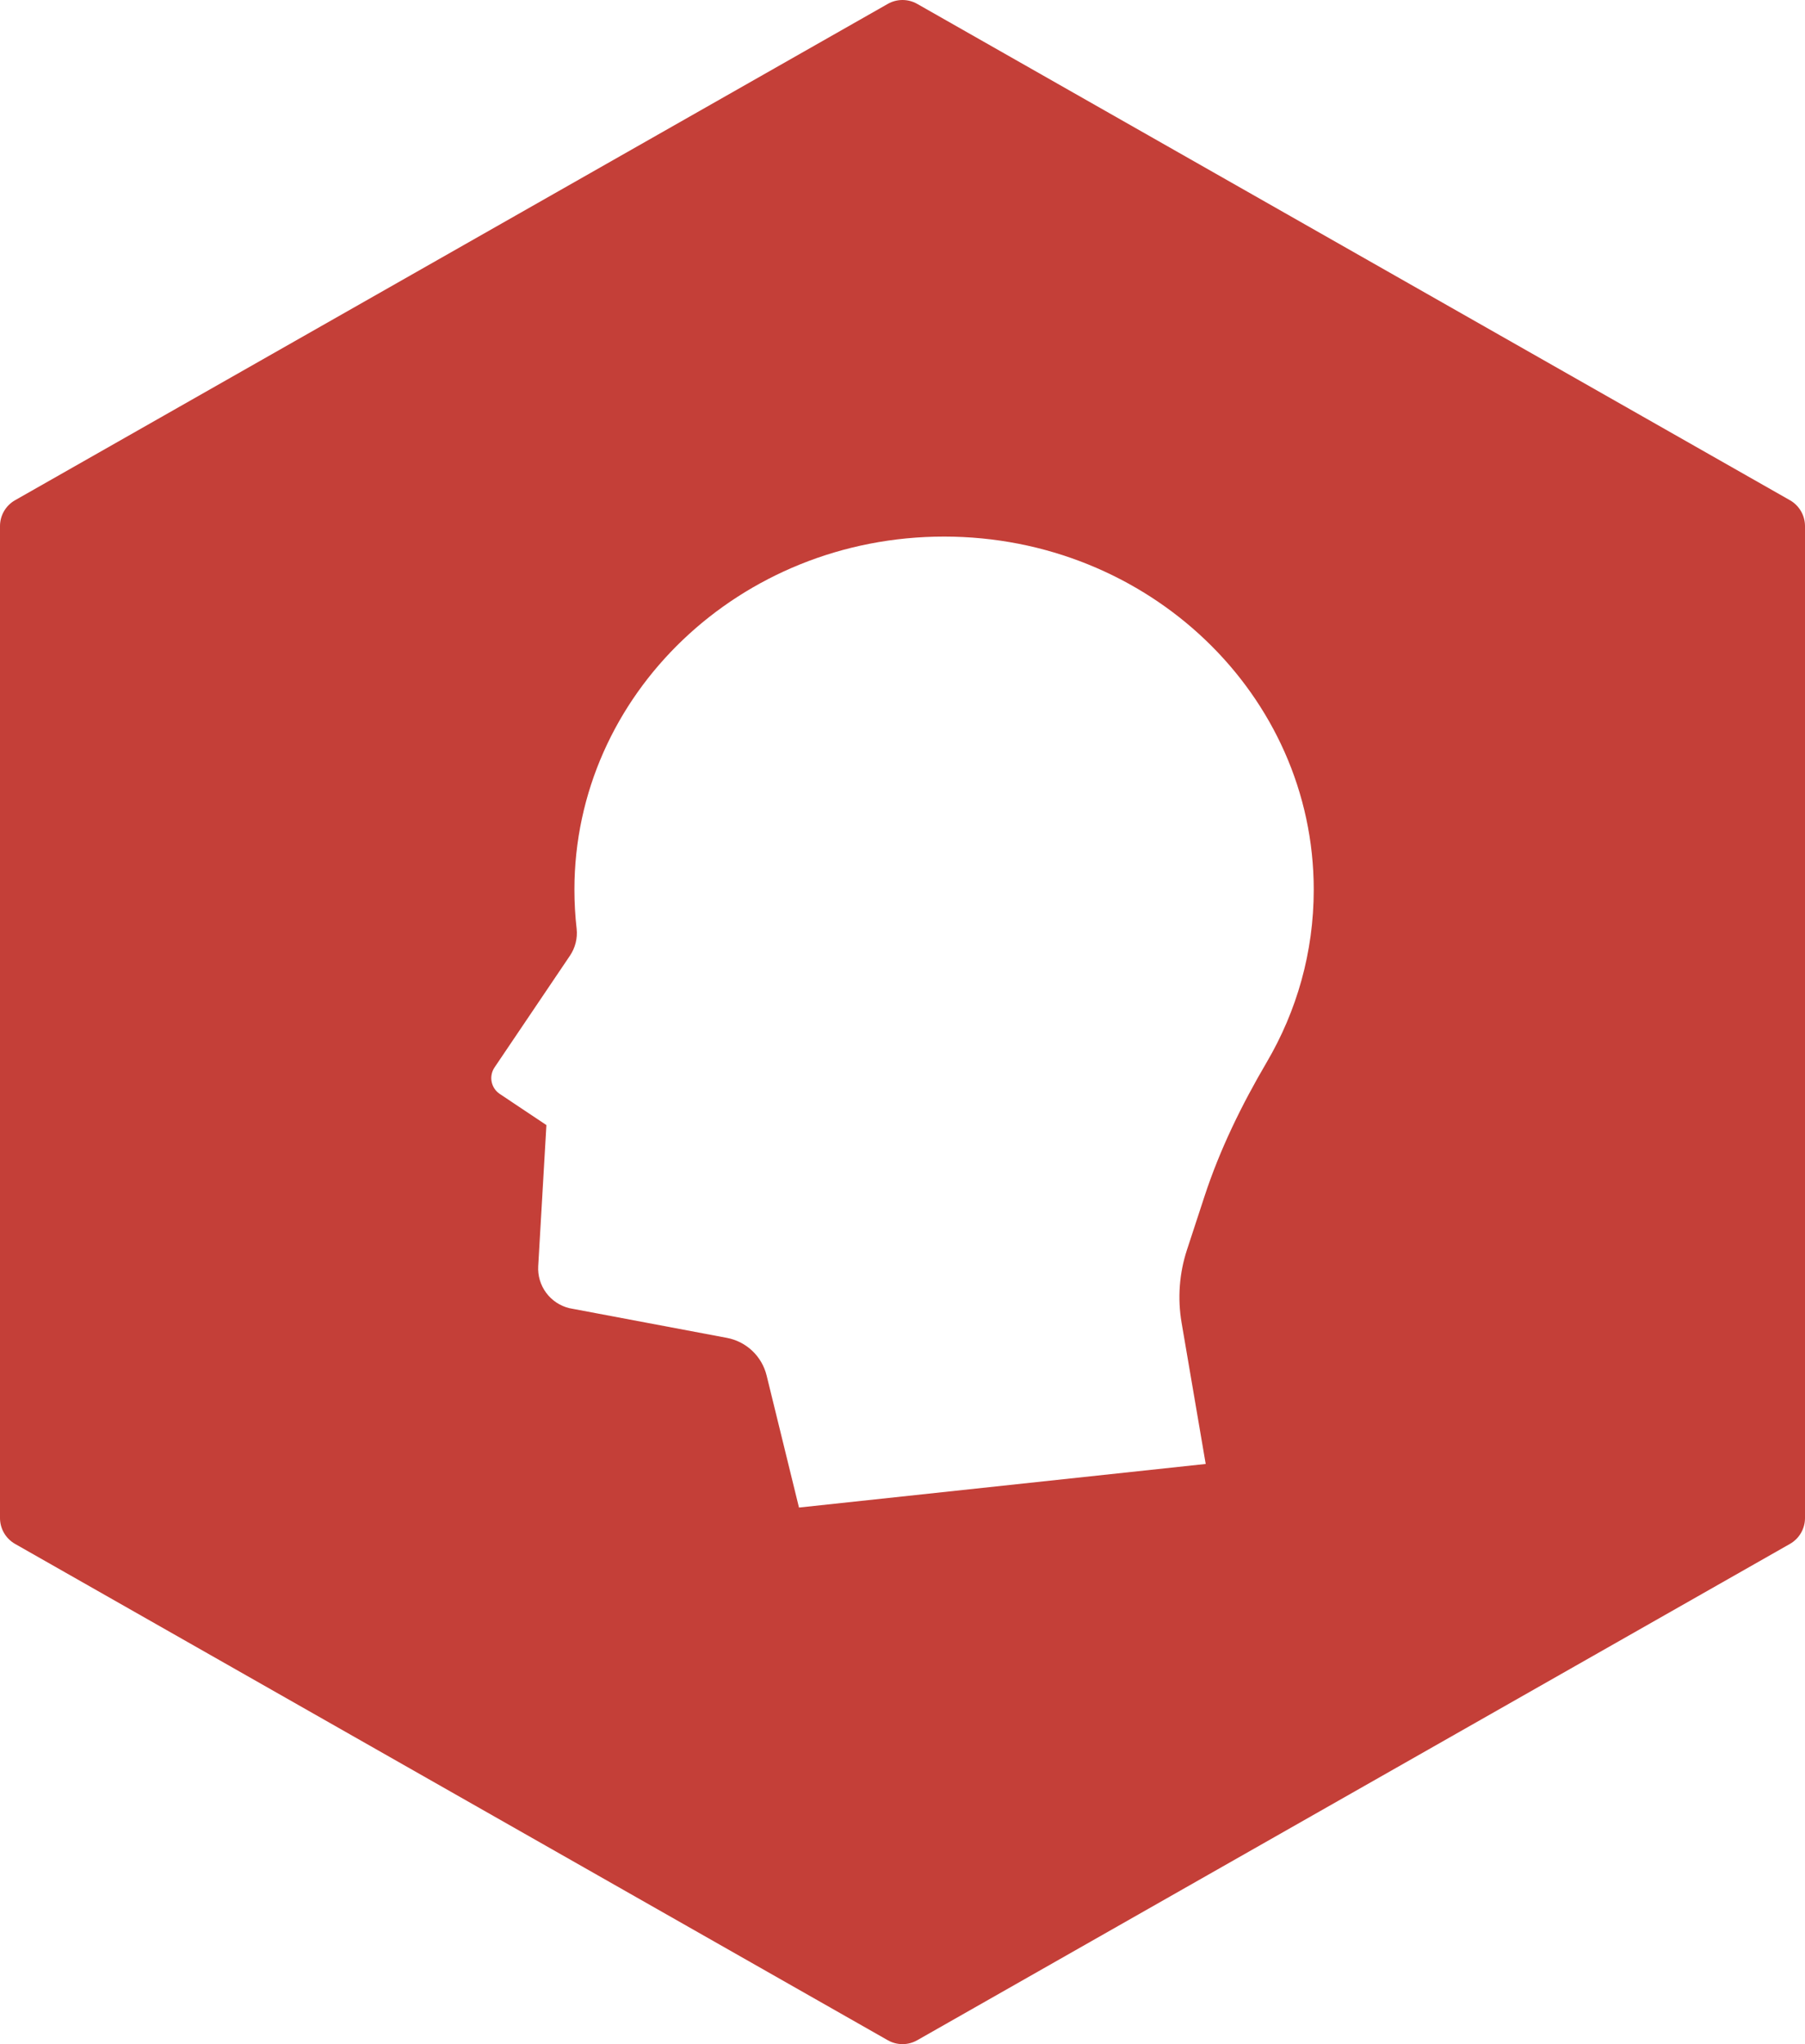 <?xml version="1.0" encoding="UTF-8"?> <svg xmlns="http://www.w3.org/2000/svg" width="212" height="240" viewBox="0 0 212 240" fill="none"><g filter="url(#filter0_i_219_8)"><path d="M104.274 0.456C105.344 -0.152 106.656 -0.152 107.726 0.456L210.233 58.733C211.325 59.354 212 60.514 212 61.77V178.23C212 179.486 211.325 180.646 210.233 181.267L107.726 239.544C106.656 240.152 105.344 240.152 104.274 239.544L1.767 181.267C0.675 180.646 0 179.486 0 178.23V61.77C0 60.514 0.675 59.354 1.767 58.733L104.274 0.456Z" fill="#C43F38"></path></g><path d="M93.842 177L90.04 161.495C89.768 160.389 89.184 159.384 88.357 158.601C87.531 157.817 86.496 157.289 85.376 157.078L66.863 153.59C65.773 153.324 64.812 152.684 64.145 151.782C63.478 150.88 63.149 149.773 63.214 148.654L64.176 132.094L58.694 128.434C58.45 128.27 58.24 128.06 58.076 127.815C57.913 127.57 57.8 127.295 57.743 127.007C57.686 126.718 57.687 126.421 57.746 126.132C57.804 125.844 57.919 125.57 58.084 125.326L66.925 112.229C67.561 111.301 67.846 110.176 67.728 109.057C67.554 107.531 67.467 105.995 67.466 104.459C67.466 81.563 86.903 63 110.882 63C134.862 63 154.301 81.563 154.301 104.46C154.301 111.821 152.297 118.728 148.777 124.718C145.835 129.726 143.276 134.95 141.468 140.468L139.409 146.75C138.507 149.505 138.29 152.438 138.779 155.294L141.612 171.882L93.842 177Z" fill="white"></path><defs><filter id="filter0_i_219_8" x="0" y="0" width="212" height="240" filterUnits="userSpaceOnUse" color-interpolation-filters="sRGB"><feFlood flood-opacity="0" result="BackgroundImageFix"></feFlood><feBlend mode="normal" in="SourceGraphic" in2="BackgroundImageFix" result="shape"></feBlend><feColorMatrix in="SourceAlpha" type="matrix" values="0 0 0 0 0 0 0 0 0 0 0 0 0 0 0 0 0 0 127 0" result="hardAlpha"></feColorMatrix><feOffset></feOffset><feGaussianBlur stdDeviation="14.95"></feGaussianBlur><feComposite in2="hardAlpha" operator="arithmetic" k2="-1" k3="1"></feComposite><feColorMatrix type="matrix" values="0 0 0 0 1 0 0 0 0 0.303 0 0 0 0 0.303 0 0 0 1 0"></feColorMatrix><feBlend mode="normal" in2="shape" result="effect1_innerShadow_219_8"></feBlend></filter></defs></svg> 